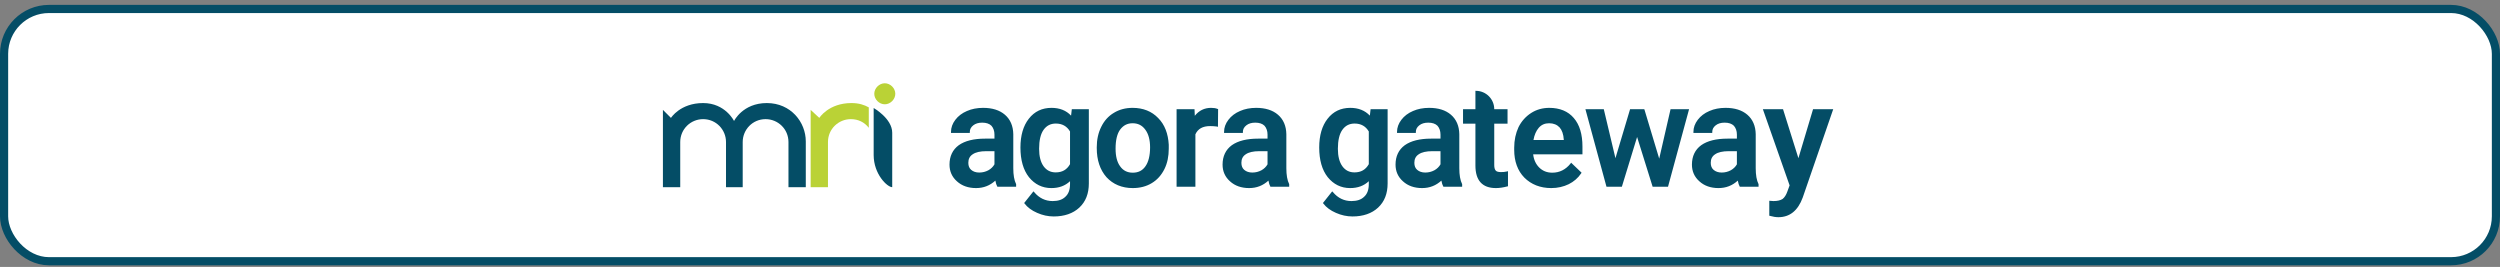 <svg width="384" height="41" viewBox="0 0 384 41" fill="none" xmlns="http://www.w3.org/2000/svg">
<rect x="0" y="0" width="384" height="41" fill="#808080" stroke="none"/>
<rect x="0.627" y="1.377" width="382.747" height="38.747" rx="6.893" fill="white"/>
<rect x="0.627" y="1.377" width="382.747" height="38.747" rx="6.893" stroke="#044D66" stroke-width="1.253"/>
<path d="M101.824 28.75H104.484V21.815C104.484 19.82 106.099 18.3 107.999 18.3C109.994 18.3 111.514 19.915 111.514 21.815V28.75H114.079V21.815C114.079 19.915 115.599 18.3 117.594 18.3C119.494 18.3 121.109 19.82 121.109 21.815V28.75H123.769V21.72C123.769 18.775 121.489 15.83 117.784 15.83C114.079 15.83 112.749 18.585 112.749 18.585C112.749 18.585 111.419 15.83 107.999 15.83C104.484 15.83 103.059 18.11 103.059 18.11L101.824 16.875V28.75Z" fill="#044D66"/>
<path d="M133.446 16.495C132.781 16.115 131.926 15.83 130.786 15.83C127.271 15.83 125.846 18.11 125.846 18.11L124.516 16.875V28.75H127.176V21.815C127.176 19.82 128.791 18.3 130.691 18.3C131.831 18.3 132.781 18.775 133.446 19.63V16.495Z" fill="#BAD236"/>
<path d="M137.045 28.75C136.285 28.75 134.195 26.755 134.195 23.81V16.59C134.195 16.59 137.045 18.205 137.045 20.39V28.75Z" fill="#044D66"/>
<path d="M137.519 14.405C137.519 15.26 136.759 16.02 135.904 16.02C135.049 16.02 134.289 15.26 134.289 14.405C134.289 13.55 135.049 12.79 135.904 12.79C136.759 12.79 137.519 13.55 137.519 14.405Z" fill="#BAD236"/>
<path d="M156.076 28.291V28.337V28.681H153.186L153.163 28.589C153.048 28.406 152.956 28.108 152.887 27.741C152.062 28.498 151.075 28.888 149.928 28.888C148.735 28.888 147.748 28.544 146.991 27.855C146.211 27.167 145.844 26.295 145.844 25.286C145.844 24.001 146.326 22.991 147.267 22.303C148.207 21.638 149.561 21.294 151.304 21.294H152.75V20.674C152.75 20.124 152.589 19.665 152.291 19.321C151.97 18.999 151.488 18.839 150.869 18.839C150.295 18.839 149.836 18.977 149.492 19.252C149.148 19.527 148.964 19.848 148.964 20.261V20.422H146.074V20.261C146.074 19.596 146.303 18.977 146.739 18.403C147.175 17.829 147.771 17.37 148.528 17.049C149.263 16.728 150.088 16.567 151.006 16.567C152.406 16.567 153.53 16.912 154.356 17.623C155.182 18.334 155.618 19.344 155.641 20.605V25.836C155.641 26.869 155.778 27.695 156.076 28.291ZM152.75 25.24V23.221H151.488C150.57 23.221 149.859 23.381 149.4 23.703C148.941 24.001 148.735 24.437 148.735 25.01C148.735 25.469 148.873 25.836 149.171 26.089C149.492 26.364 149.905 26.502 150.41 26.502C150.914 26.502 151.373 26.387 151.809 26.157C152.222 25.928 152.543 25.607 152.75 25.24ZM164.631 16.774H167.246V28.176C167.246 29.736 166.765 30.975 165.778 31.893C164.814 32.788 163.484 33.247 161.855 33.247C160.983 33.247 160.134 33.063 159.308 32.696C158.459 32.329 157.817 31.847 157.381 31.274L157.312 31.182L158.735 29.392L158.849 29.507C159.607 30.425 160.57 30.884 161.694 30.884C162.52 30.884 163.186 30.677 163.644 30.218C164.126 29.782 164.356 29.14 164.356 28.268V27.832C163.598 28.544 162.658 28.888 161.488 28.888C160.088 28.888 158.941 28.314 158.046 27.213C157.175 26.112 156.739 24.575 156.739 22.647C156.739 20.812 157.175 19.321 158.023 18.242C158.895 17.118 160.065 16.567 161.511 16.567C162.75 16.567 163.759 16.958 164.516 17.761L164.631 16.774ZM164.356 25.217V20.192C163.874 19.39 163.163 18.977 162.176 18.977C161.373 18.977 160.754 19.298 160.295 19.94C159.836 20.582 159.607 21.569 159.607 22.854C159.607 24.001 159.836 24.896 160.295 25.538C160.754 26.157 161.35 26.479 162.153 26.479C163.163 26.479 163.874 26.066 164.356 25.217ZM179.521 22.234V22.831C179.521 24.001 179.314 25.056 178.855 25.974C178.396 26.892 177.754 27.626 176.905 28.131C176.079 28.635 175.093 28.888 173.991 28.888C172.34 28.888 170.963 28.314 169.953 27.213C168.967 26.089 168.462 24.597 168.462 22.739V22.624C168.462 21.454 168.692 20.399 169.151 19.481C169.609 18.541 170.252 17.829 171.101 17.325C171.927 16.82 172.89 16.567 173.968 16.567C175.574 16.567 176.905 17.095 177.892 18.128C178.901 19.137 179.429 20.537 179.521 22.234ZM175.941 25.538C176.4 24.896 176.653 23.909 176.653 22.624C176.653 21.477 176.4 20.559 175.919 19.917C175.437 19.252 174.794 18.931 173.968 18.931C173.165 18.931 172.546 19.252 172.064 19.894C171.582 20.537 171.353 21.546 171.353 22.831C171.353 24.001 171.582 24.919 172.064 25.561C172.523 26.203 173.165 26.525 173.991 26.525C174.84 26.525 175.483 26.203 175.941 25.538ZM187.01 16.728L187.101 16.751L187.079 19.481L186.918 19.435C186.574 19.39 186.23 19.366 185.886 19.366C184.738 19.366 184.004 19.779 183.614 20.628V28.681H180.723V16.774H183.477L183.522 17.784C184.165 16.98 184.991 16.567 186.023 16.567C186.413 16.567 186.734 16.613 187.01 16.728ZM198.019 28.291V28.337V28.681H195.128L195.105 28.589C194.991 28.406 194.899 28.108 194.83 27.741C194.004 28.498 193.018 28.888 191.871 28.888C190.678 28.888 189.691 28.544 188.934 27.855C188.154 27.167 187.787 26.295 187.787 25.286C187.787 24.001 188.269 22.991 189.209 22.303C190.15 21.638 191.504 21.294 193.247 21.294H194.693V20.674C194.693 20.124 194.532 19.665 194.234 19.321C193.912 18.999 193.431 18.839 192.811 18.839C192.238 18.839 191.779 18.977 191.435 19.252C191.091 19.527 190.907 19.848 190.907 20.261V20.422H188.016V20.261C188.016 19.596 188.246 18.977 188.682 18.403C189.117 17.829 189.714 17.37 190.471 17.049C191.205 16.728 192.031 16.567 192.949 16.567C194.348 16.567 195.473 16.912 196.298 17.623C197.124 18.334 197.56 19.344 197.583 20.605V25.836C197.583 26.869 197.721 27.695 198.019 28.291ZM194.693 25.24V23.221H193.431C192.513 23.221 191.802 23.381 191.343 23.703C190.884 24.001 190.678 24.437 190.678 25.01C190.678 25.469 190.815 25.836 191.113 26.089C191.435 26.364 191.848 26.502 192.352 26.502C192.857 26.502 193.316 26.387 193.752 26.157C194.165 25.928 194.486 25.607 194.693 25.24ZM210.523 16.774H213.138V28.176C213.138 29.736 212.656 30.975 211.67 31.893C210.706 32.788 209.376 33.247 207.747 33.247C206.875 33.247 206.026 33.063 205.2 32.696C204.351 32.329 203.709 31.847 203.273 31.274L203.204 31.182L204.626 29.392L204.741 29.507C205.498 30.425 206.462 30.884 207.586 30.884C208.412 30.884 209.077 30.677 209.536 30.218C210.018 29.782 210.247 29.14 210.247 28.268V27.832C209.49 28.544 208.55 28.888 207.38 28.888C205.98 28.888 204.833 28.314 203.938 27.213C203.066 26.112 202.63 24.575 202.63 22.647C202.63 20.812 203.066 19.321 203.915 18.242C204.787 17.118 205.957 16.567 207.403 16.567C208.641 16.567 209.651 16.958 210.408 17.761L210.523 16.774ZM210.247 25.217V20.192C209.766 19.39 209.054 18.977 208.068 18.977C207.265 18.977 206.645 19.298 206.187 19.94C205.728 20.582 205.498 21.569 205.498 22.854C205.498 24.001 205.728 24.896 206.187 25.538C206.645 26.157 207.242 26.479 208.045 26.479C209.054 26.479 209.766 26.066 210.247 25.217ZM224.586 28.291V28.337V28.681H221.696L221.673 28.589C221.558 28.406 221.466 28.108 221.397 27.741C220.571 28.498 219.585 28.888 218.438 28.888C217.245 28.888 216.258 28.544 215.501 27.855C214.721 27.167 214.354 26.295 214.354 25.286C214.354 24.001 214.836 22.991 215.776 22.303C216.717 21.638 218.071 21.294 219.814 21.294H221.26V20.674C221.26 20.124 221.099 19.665 220.801 19.321C220.48 18.999 219.998 18.839 219.378 18.839C218.805 18.839 218.346 18.977 218.002 19.252C217.658 19.527 217.474 19.848 217.474 20.261V20.422H214.583V20.261C214.583 19.596 214.813 18.977 215.249 18.403C215.685 17.829 216.281 17.37 217.038 17.049C217.772 16.728 218.598 16.567 219.516 16.567C220.916 16.567 222.04 16.912 222.866 17.623C223.692 18.334 224.128 19.344 224.15 20.605V25.836C224.15 26.869 224.288 27.695 224.586 28.291ZM221.26 25.24V23.221H219.998C219.08 23.221 218.369 23.381 217.91 23.703C217.451 24.001 217.245 24.437 217.245 25.01C217.245 25.469 217.382 25.836 217.681 26.089C218.002 26.364 218.415 26.502 218.92 26.502C219.424 26.502 219.883 26.387 220.319 26.157C220.732 25.928 221.053 25.607 221.26 25.24ZM231.443 26.341L231.627 26.295V28.612L231.512 28.635C230.915 28.796 230.319 28.888 229.768 28.888C227.68 28.888 226.625 27.718 226.625 25.423V18.999H224.721V16.774H226.625V13.952H226.694C228.254 13.952 229.516 15.214 229.516 16.774H231.558V18.999H229.516V25.332C229.516 25.744 229.585 26.02 229.745 26.203C229.883 26.364 230.158 26.433 230.571 26.433C230.869 26.433 231.145 26.41 231.443 26.341ZM243.065 22.51V23.703H235.494C235.586 24.529 235.907 25.217 236.412 25.722C236.94 26.249 237.605 26.525 238.431 26.525C239.555 26.525 240.496 26.043 241.23 25.125L241.322 24.987L242.928 26.525L242.859 26.639C242.377 27.351 241.735 27.901 240.955 28.291C240.152 28.681 239.257 28.888 238.271 28.888C236.596 28.888 235.196 28.337 234.141 27.282C233.108 26.226 232.581 24.781 232.581 23.014V22.693C232.581 21.523 232.81 20.468 233.246 19.527C233.705 18.609 234.37 17.875 235.196 17.348C236.022 16.82 236.963 16.567 237.972 16.567C239.578 16.567 240.863 17.095 241.735 18.128C242.63 19.16 243.065 20.628 243.065 22.51ZM240.198 21.5V21.454C240.152 20.628 239.922 19.986 239.555 19.573C239.165 19.16 238.638 18.931 237.949 18.931C237.284 18.931 236.756 19.16 236.343 19.642C235.953 20.101 235.678 20.72 235.54 21.5H240.198ZM256.597 16.774H259.442L256.207 28.681H253.844L251.458 21.041L249.118 28.681H246.755L243.52 16.774H246.342L248.132 24.299L250.38 16.774H252.559L252.605 16.889L254.854 24.368L256.597 16.774ZM270.114 28.291V28.337V28.681H267.223L267.2 28.589C267.085 28.406 266.994 28.108 266.925 27.741C266.099 28.498 265.112 28.888 263.965 28.888C262.772 28.888 261.786 28.544 261.029 27.855C260.249 27.167 259.881 26.295 259.881 25.286C259.881 24.001 260.363 22.991 261.304 22.303C262.245 21.638 263.598 21.294 265.342 21.294H266.787V20.674C266.787 20.124 266.627 19.665 266.328 19.321C266.007 18.999 265.525 18.839 264.906 18.839C264.332 18.839 263.873 18.977 263.529 19.252C263.185 19.527 263.002 19.848 263.002 20.261V20.422H260.111V20.261C260.111 19.596 260.34 18.977 260.776 18.403C261.212 17.829 261.809 17.37 262.566 17.049C263.3 16.728 264.126 16.567 265.044 16.567C266.443 16.567 267.567 16.912 268.393 17.623C269.219 18.334 269.655 19.344 269.678 20.605V25.836C269.678 26.869 269.816 27.695 270.114 28.291ZM266.787 25.24V23.221H265.525C264.608 23.221 263.896 23.381 263.438 23.703C262.979 24.001 262.772 24.437 262.772 25.01C262.772 25.469 262.91 25.836 263.208 26.089C263.529 26.364 263.942 26.502 264.447 26.502C264.952 26.502 265.411 26.387 265.847 26.157C266.259 25.928 266.581 25.607 266.787 25.24ZM278.485 16.774H281.582L276.902 30.333C276.168 32.352 274.906 33.361 273.162 33.361C272.772 33.361 272.336 33.293 271.854 33.155L271.763 33.132V30.838L272.405 30.884C273.024 30.884 273.483 30.769 273.804 30.562C274.103 30.333 274.355 29.943 274.539 29.415L274.883 28.475L270.776 16.774H273.873L276.236 24.299L278.485 16.774Z" fill="#044D66"/>
</svg>
